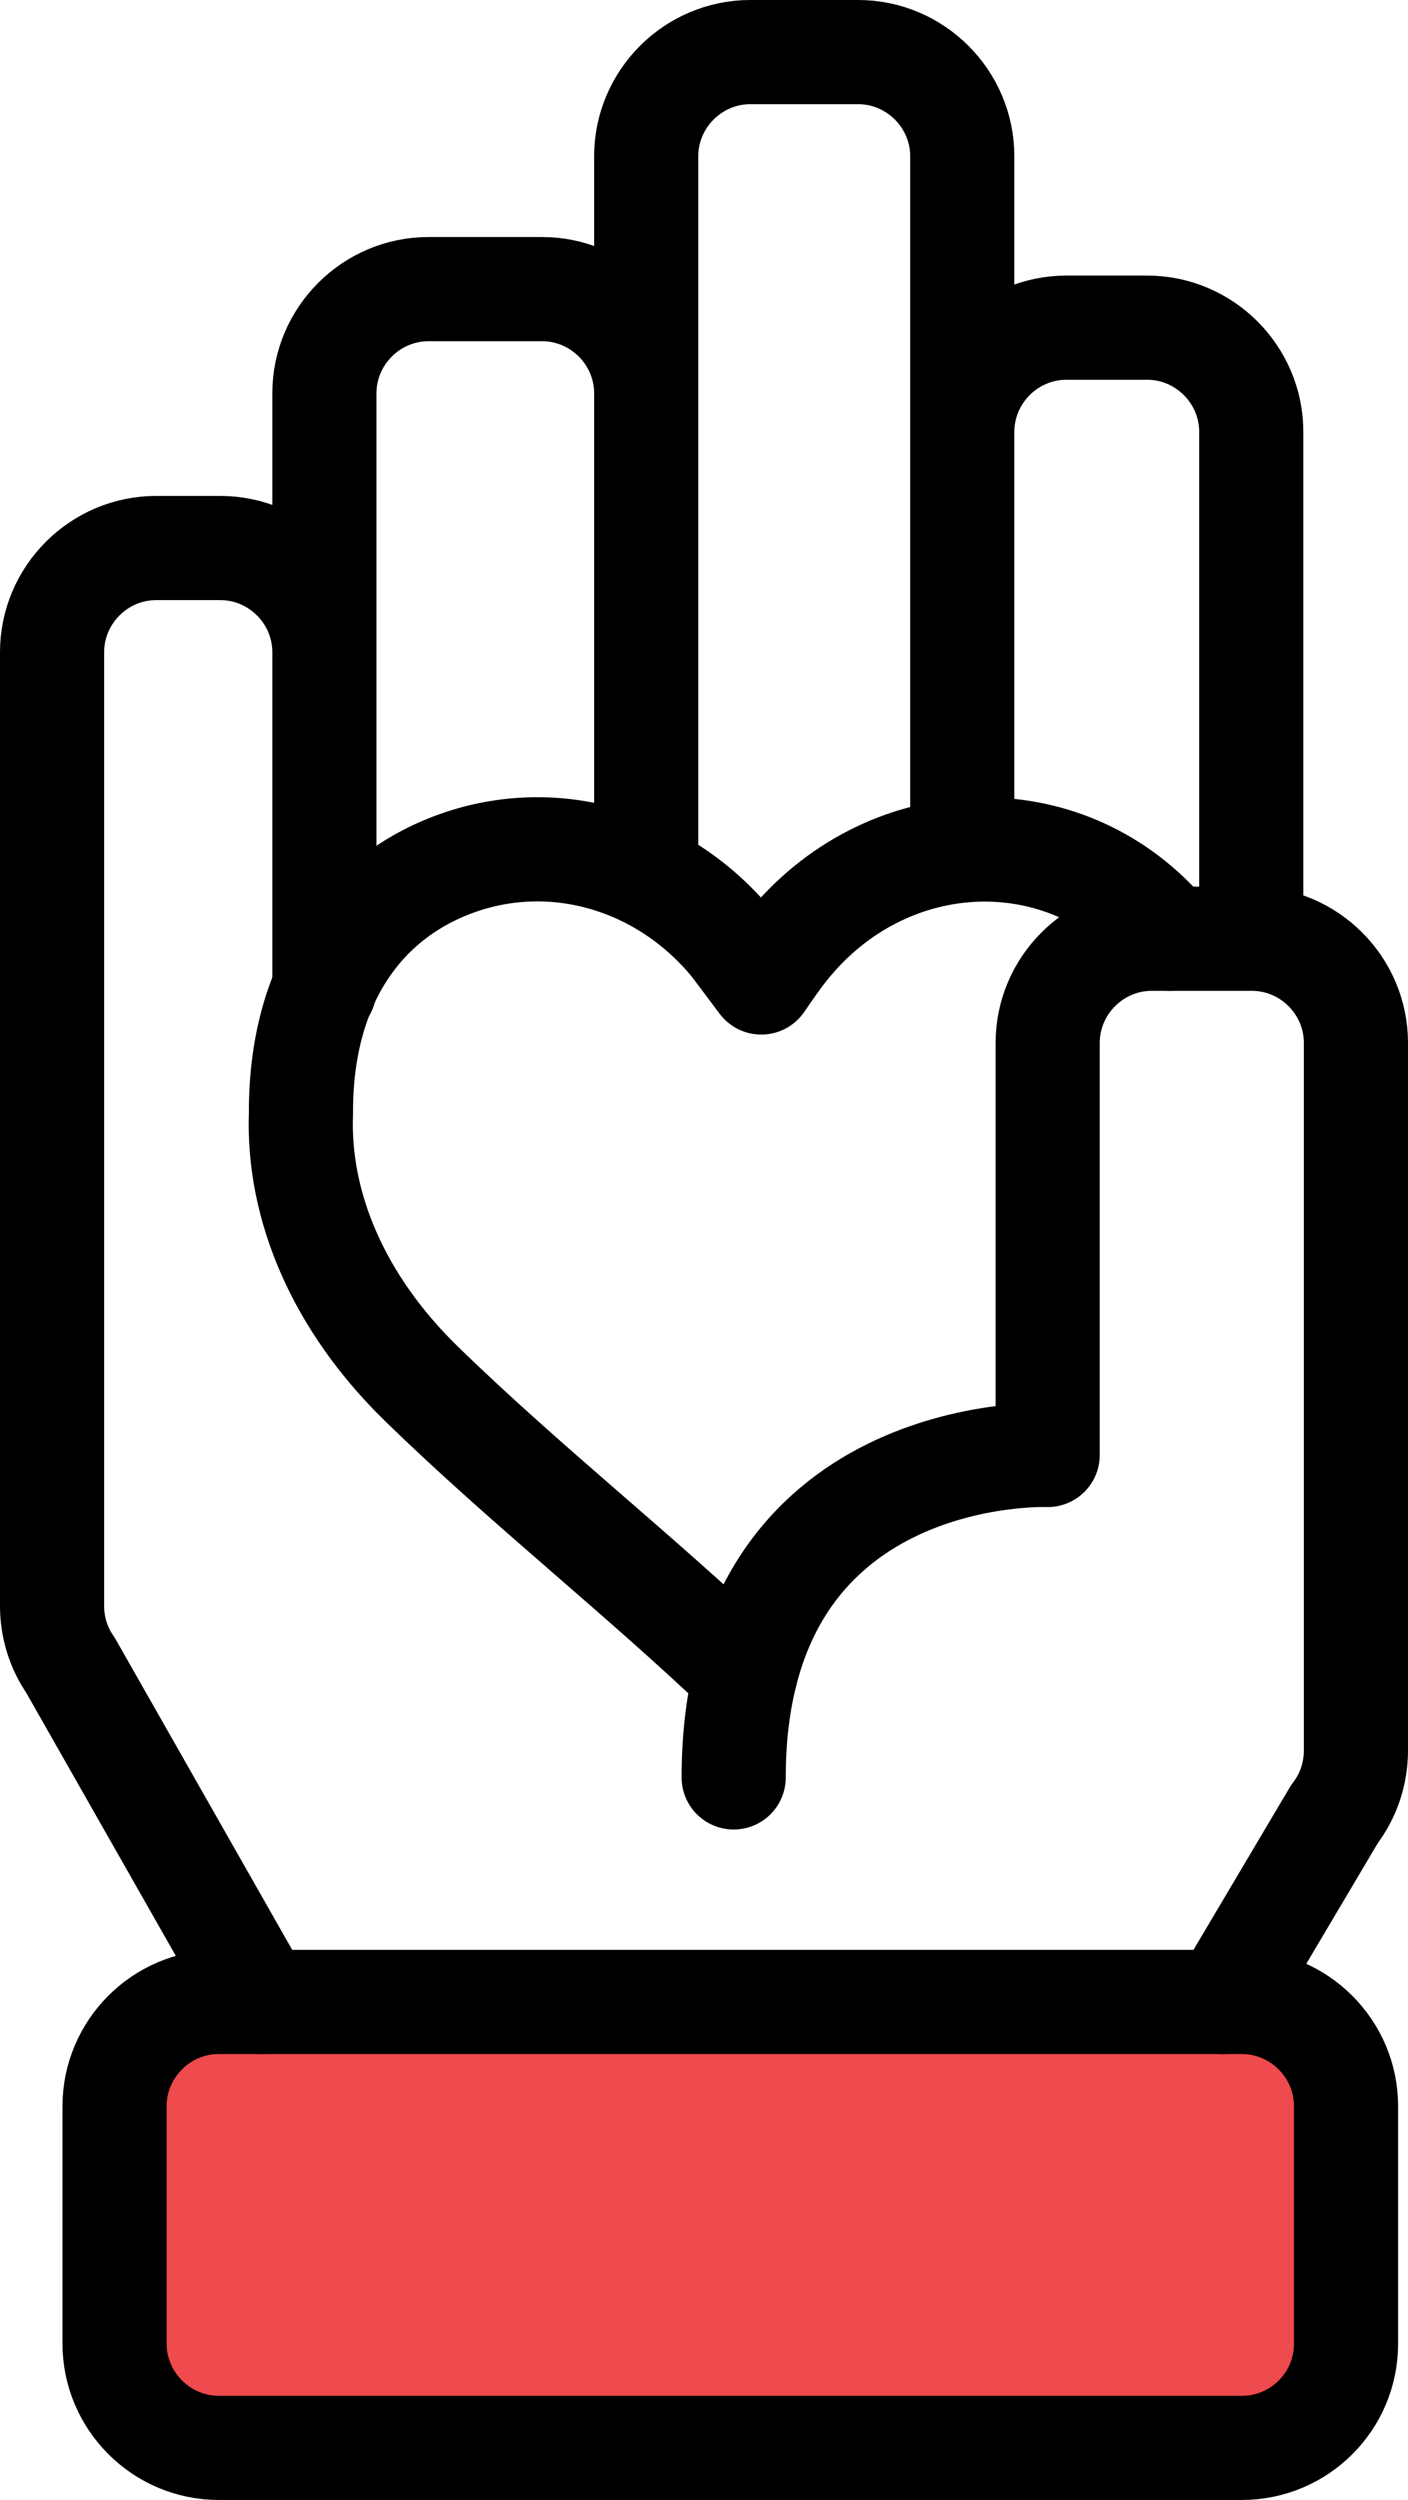 <?xml version="1.0" encoding="UTF-8"?> <!-- Generator: Adobe Illustrator 23.0.4, SVG Export Plug-In . SVG Version: 6.00 Build 0) --> <svg xmlns="http://www.w3.org/2000/svg" xmlns:xlink="http://www.w3.org/1999/xlink" version="1.1" id="Layer_1" x="0px" y="0px" viewBox="0 0 27.04 47.99" style="enable-background:new 0 0 27.04 47.99;" xml:space="preserve"> <style type="text/css"> .st0{fill:none;} .st1{fill:#EF4A4D;stroke:#000000;stroke-width:2;stroke-miterlimit:10;} .st2{fill:none;stroke:#000000;stroke-width:2;stroke-linecap:round;stroke-linejoin:round;stroke-miterlimit:10;} </style> <g> <g id="_x37_oovZG_4_"> <g> <path class="st0" d="M22.47,18.02c-0.07-0.09-0.15-0.17-0.23-0.26c-1.96-2.09-5.25-1.9-7.12,0.41c-0.18,0.22-0.34,0.46-0.5,0.69 c-0.17-0.23-0.34-0.45-0.51-0.68c-0.01-0.01-0.02-0.03-0.03-0.04c-1.32-1.62-3.42-2.24-5.3-1.57c-1.85,0.66-3.01,2.34-3,4.79 c-0.07,1.8,0.73,3.66,2.31,5.2c2,1.95,4.2,3.67,6.22,5.6c0,0,0.86-4.23,5.81-4.23v-7.91c0-1.1,0.9-2,2-2L22.47,18.02z"></path> </g> </g> <g> <path class="st1" d="M23.85,46.99H4.2c-1.1,0-2-0.9-2-2v-4.56c0-1.1,0.9-2,2-2h19.65c1.1,0,2,0.9,2,2v4.56 C25.85,46.1,24.95,46.99,23.85,46.99z"></path> <g> <path class="st2" d="M5.03,38.43l-3.68-6.47C1.12,31.63,1,31.23,1,30.83V12.52c0-1.1,0.9-2,2-2h1.23c1.1,0,2,0.9,2,2v6.47V7.55 c0-1.1,0.9-2,2-2h2.18c1.1,0,2,0.9,2,2v8.6V3c0-1.1,0.9-2,2-2h2.07c1.1,0,2,0.9,2,2v13.31V8.29c0-1.1,0.9-2,2-2h1.55 c1.1,0,2,0.9,2,2v9.26"></path> <path class="st2" d="M23.49,38.43l2.14-3.61c0.27-0.35,0.41-0.78,0.41-1.22V20.02c0-1.1-0.9-2-2-2h-1.92c-1.1,0-2,0.9-2,2v7.91 c0,0-6.03-0.24-6.03,6.19"></path> </g> <g id="_x37_oovZG_3_"> <g> <path class="st2" d="M22.47,18.02c-0.07-0.09-0.15-0.17-0.23-0.26c-1.96-2.09-5.25-1.9-7.12,0.41c-0.18,0.22-0.34,0.46-0.5,0.69 c-0.17-0.23-0.34-0.45-0.51-0.68c-0.01-0.01-0.02-0.03-0.03-0.04c-1.32-1.62-3.42-2.24-5.3-1.57c-1.85,0.66-3.01,2.34-3,4.79 c-0.07,1.8,0.73,3.66,2.31,5.2c2,1.95,4.2,3.67,6.22,5.6"></path> </g> </g> </g> </g> </svg> 